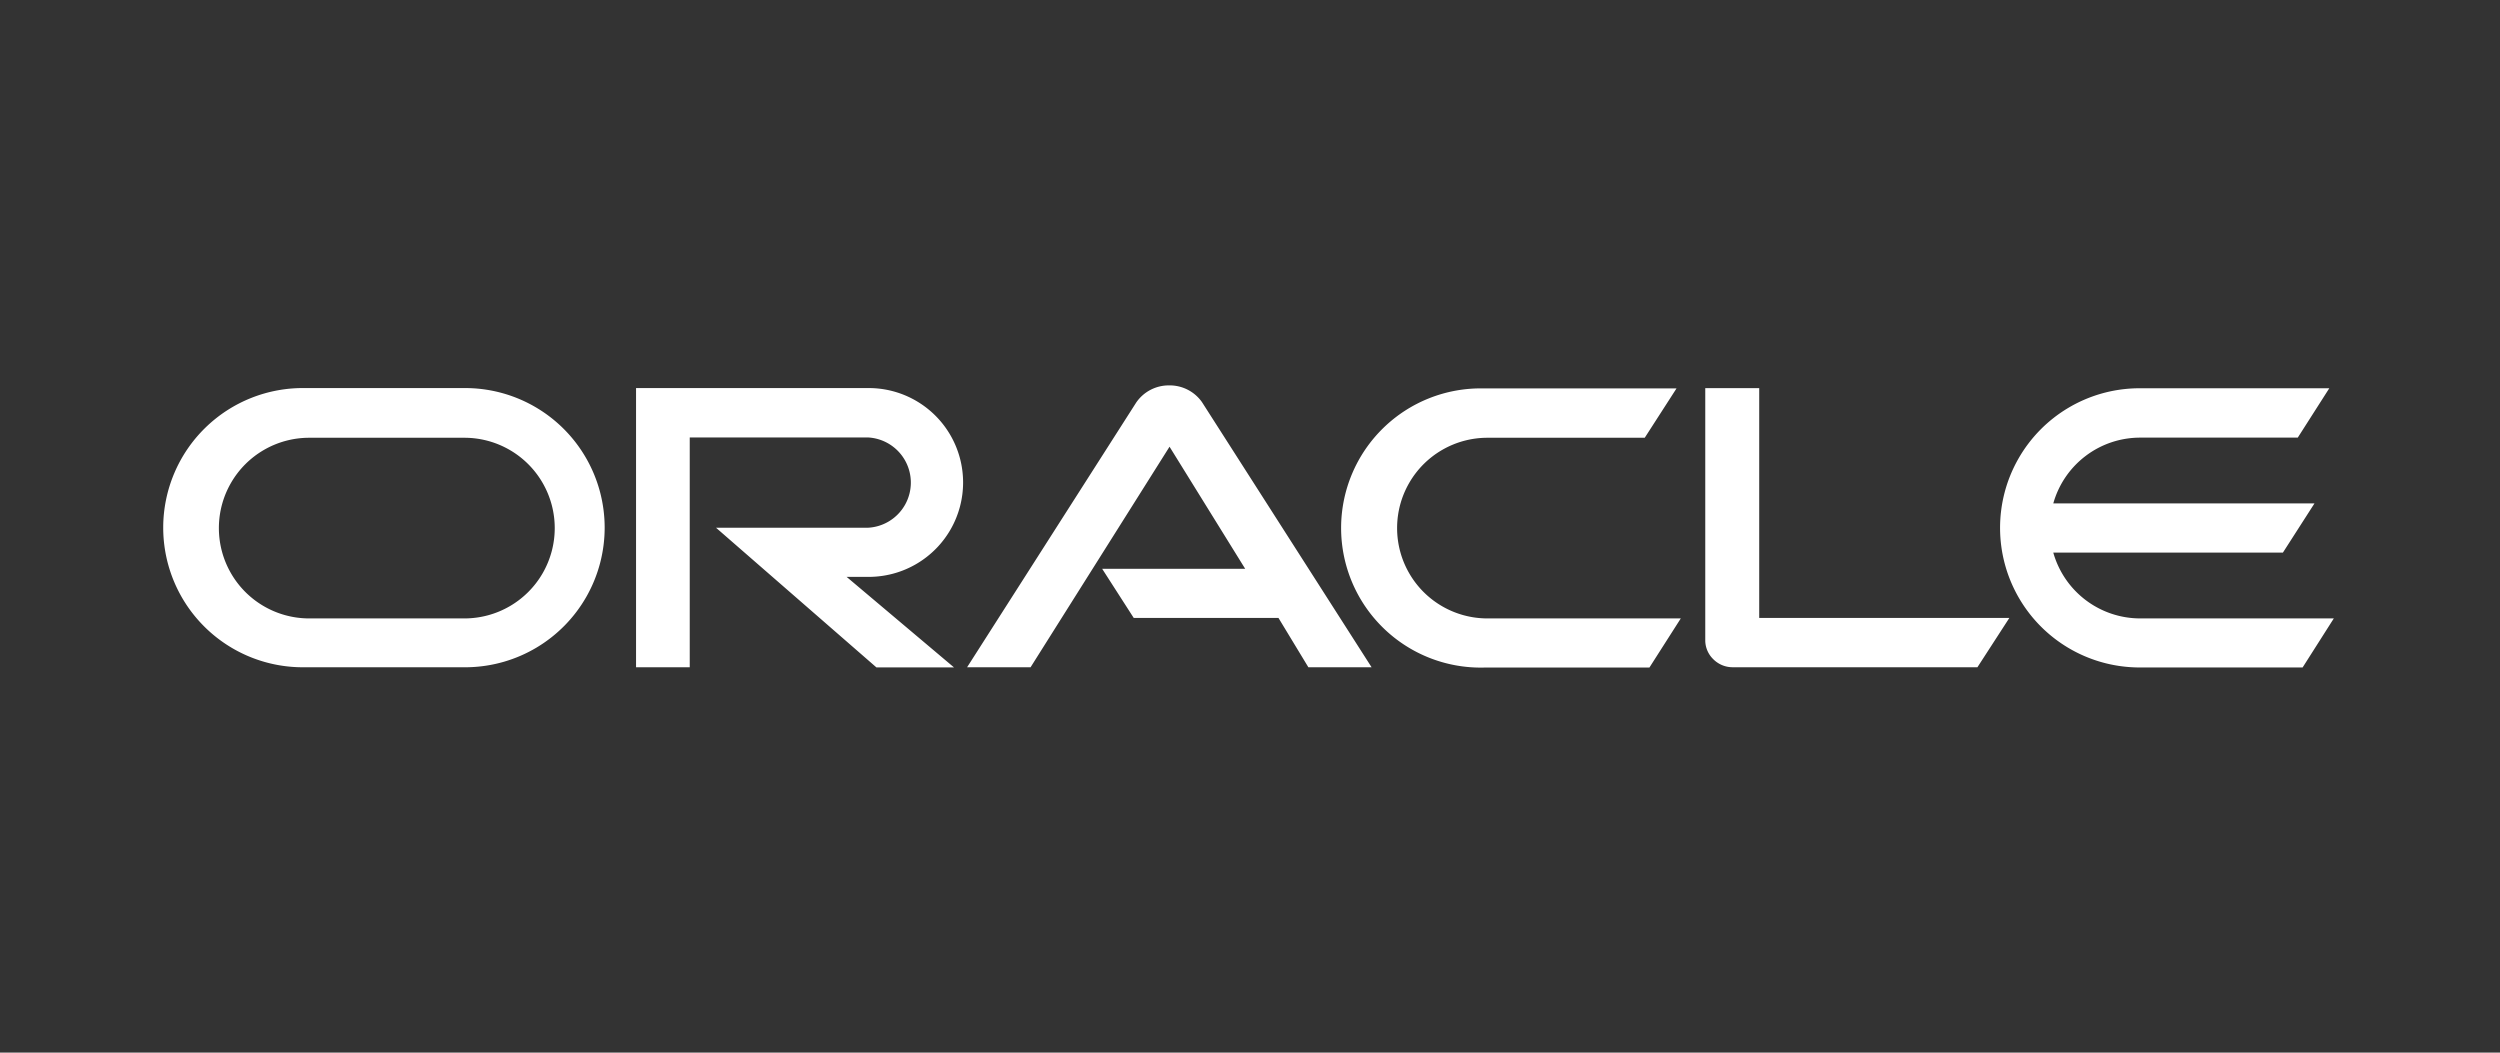 <svg id="All_Logos" data-name="All Logos" xmlns="http://www.w3.org/2000/svg" viewBox="0 0 380 160"><rect x="0" y="0" width="380" height="160" fill="#333333" stroke="none"/><defs><style>.cls-1{fill:#fff;}</style></defs><path class="cls-1" d="M167.5,86.46h21.77L177.77,67.9l-21.12,33.52H147l25.7-40.23a6,6,0,0,1,5-2.61,6,6,0,0,1,5,2.54l25.78,40.3h-9.61l-4.54-7.49h-22l-4.8-7.47m99.87,7.47V59H259.2V97.36a4,4,0,0,0,1.2,2.82,4.14,4.14,0,0,0,3,1.24h37.17l4.85-7.49h-38m-135-6.25a14.35,14.35,0,0,0,0-28.69H96.68v42.43h8.16V66.49h27a6.87,6.87,0,0,1,0,13.73l-23,0,24.37,21.22H145L128.68,87.68h3.71m-85.9,13.74H71.15a21.22,21.22,0,0,0,0-42.43H46.49a21.22,21.22,0,1,0,0,42.43M70.59,94H47a13.73,13.73,0,0,1,0-27.46H70.59a13.73,13.73,0,1,1,0,27.46m154.94,7.47h25.18L255.48,94H226.09a13.73,13.73,0,1,1,0-27.46H250l4.83-7.5H225.53a21.22,21.22,0,1,0,0,42.43M325.32,94A13.74,13.74,0,0,1,312.1,84H347l4.8-7.48H312.1a13.71,13.71,0,0,1,13.22-10h23.94l4.79-7.5H324.77a21.22,21.22,0,0,0,0,42.43H350L354.74,94H325.32"/></svg>